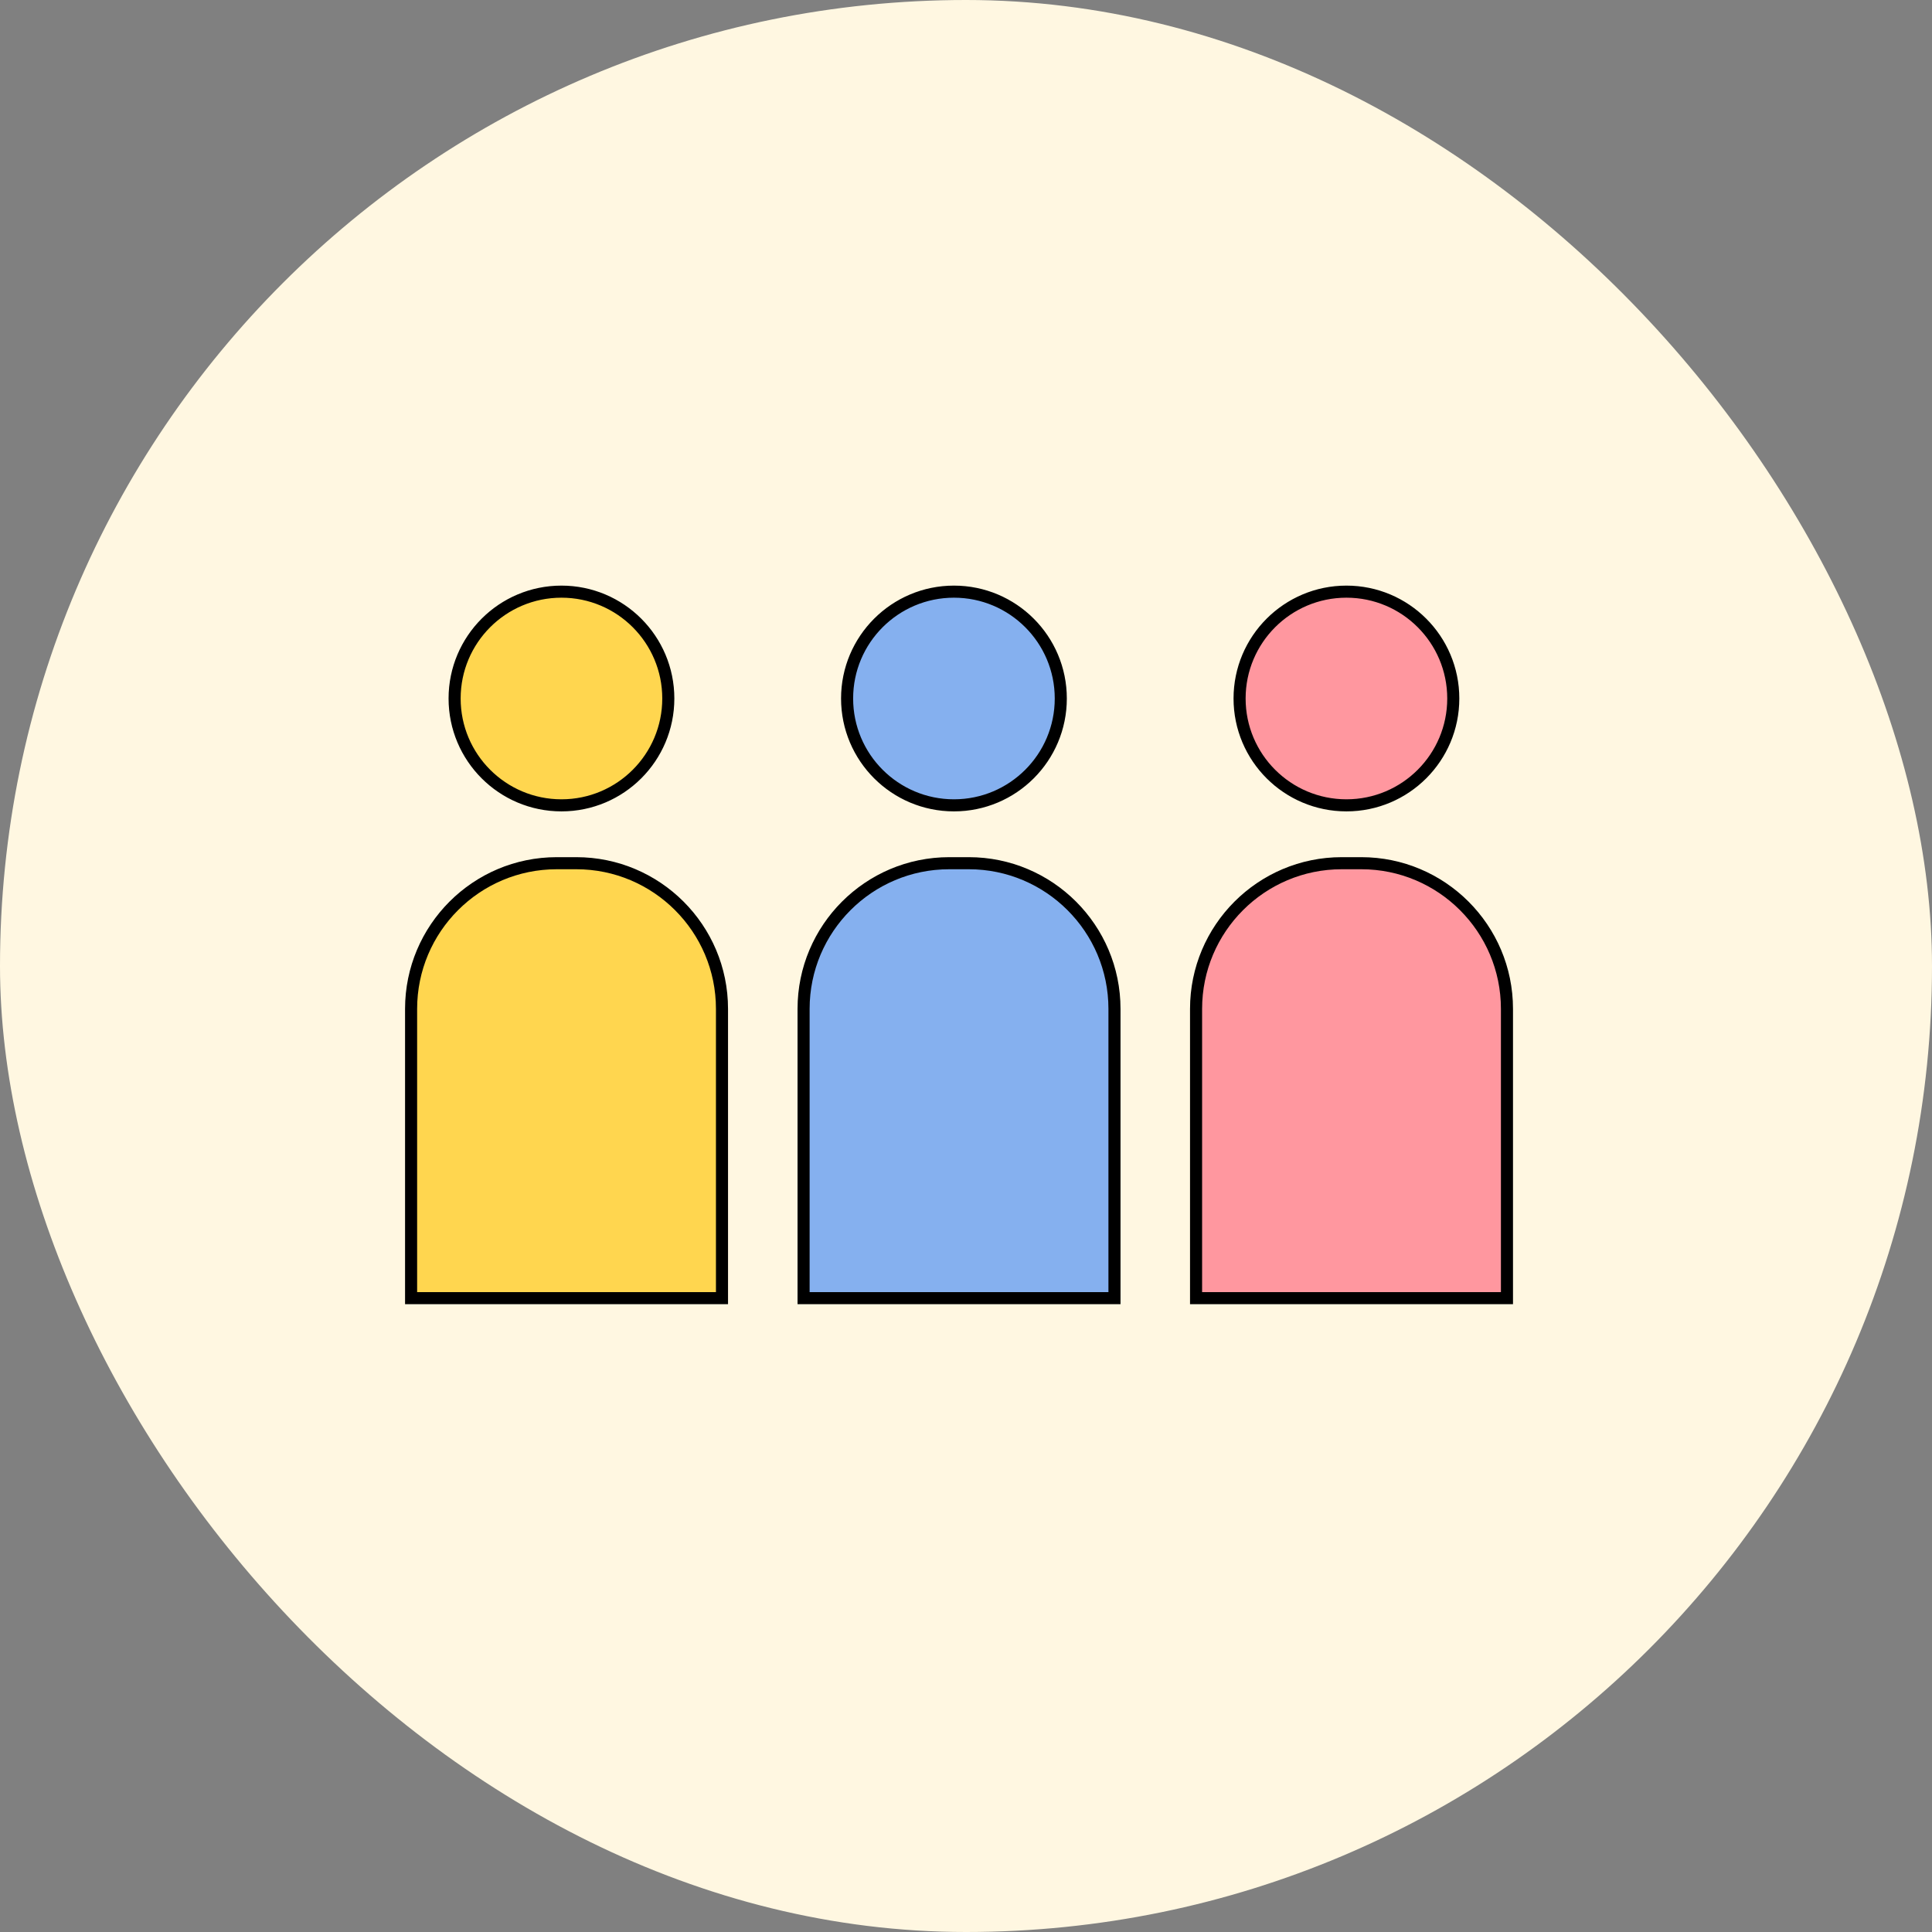 <svg xmlns="http://www.w3.org/2000/svg" fill="none" viewBox="0 0 160 160" height="160" width="160">
<rect x="0" y="0" width="160" height="160" fill="#808080" stroke="none"/>
<rect fill="#FFF7E1" rx="80" height="160" width="160"></rect>
<path stroke-miterlimit="10" stroke="black" fill="#FFD64F" d="M46.498 66.695C51.385 66.695 55.346 62.734 55.346 57.847C55.346 52.96 51.385 48.998 46.498 48.998C41.611 48.998 37.649 52.96 37.649 57.847C37.649 62.734 41.611 66.695 46.498 66.695Z"></path>
<path stroke-miterlimit="10" stroke="black" fill="#FFD64F" d="M46.109 71.487H47.728C54.375 71.487 59.792 76.882 59.792 83.551V107.506H34.045V83.551C34.045 76.903 39.44 71.487 46.109 71.487Z"></path>
<path stroke-miterlimit="10" stroke="black" fill="#85B0EF" d="M79.002 66.695C83.888 66.695 87.85 62.734 87.85 57.847C87.85 52.96 83.888 48.998 79.002 48.998C74.115 48.998 70.153 52.96 70.153 57.847C70.153 62.734 74.115 66.695 79.002 66.695Z"></path>
<path stroke-miterlimit="10" stroke="black" fill="#85B0EF" d="M78.613 71.487H80.232C86.879 71.487 92.296 76.882 92.296 83.551V107.506H66.549V83.551C66.549 76.903 71.944 71.487 78.613 71.487Z"></path>
<path stroke-miterlimit="10" stroke="black" fill="#FF979F" d="M111.506 66.695C116.393 66.695 120.354 62.734 120.354 57.847C120.354 52.96 116.393 48.998 111.506 48.998C106.619 48.998 102.657 52.96 102.657 57.847C102.657 62.734 106.619 66.695 111.506 66.695Z"></path>
<path stroke-miterlimit="10" stroke="black" fill="#FF979F" d="M111.117 71.487H112.736C119.383 71.487 124.8 76.882 124.8 83.551V107.506H99.053V83.551C99.053 76.903 104.448 71.487 111.117 71.487Z"></path>
</svg>
